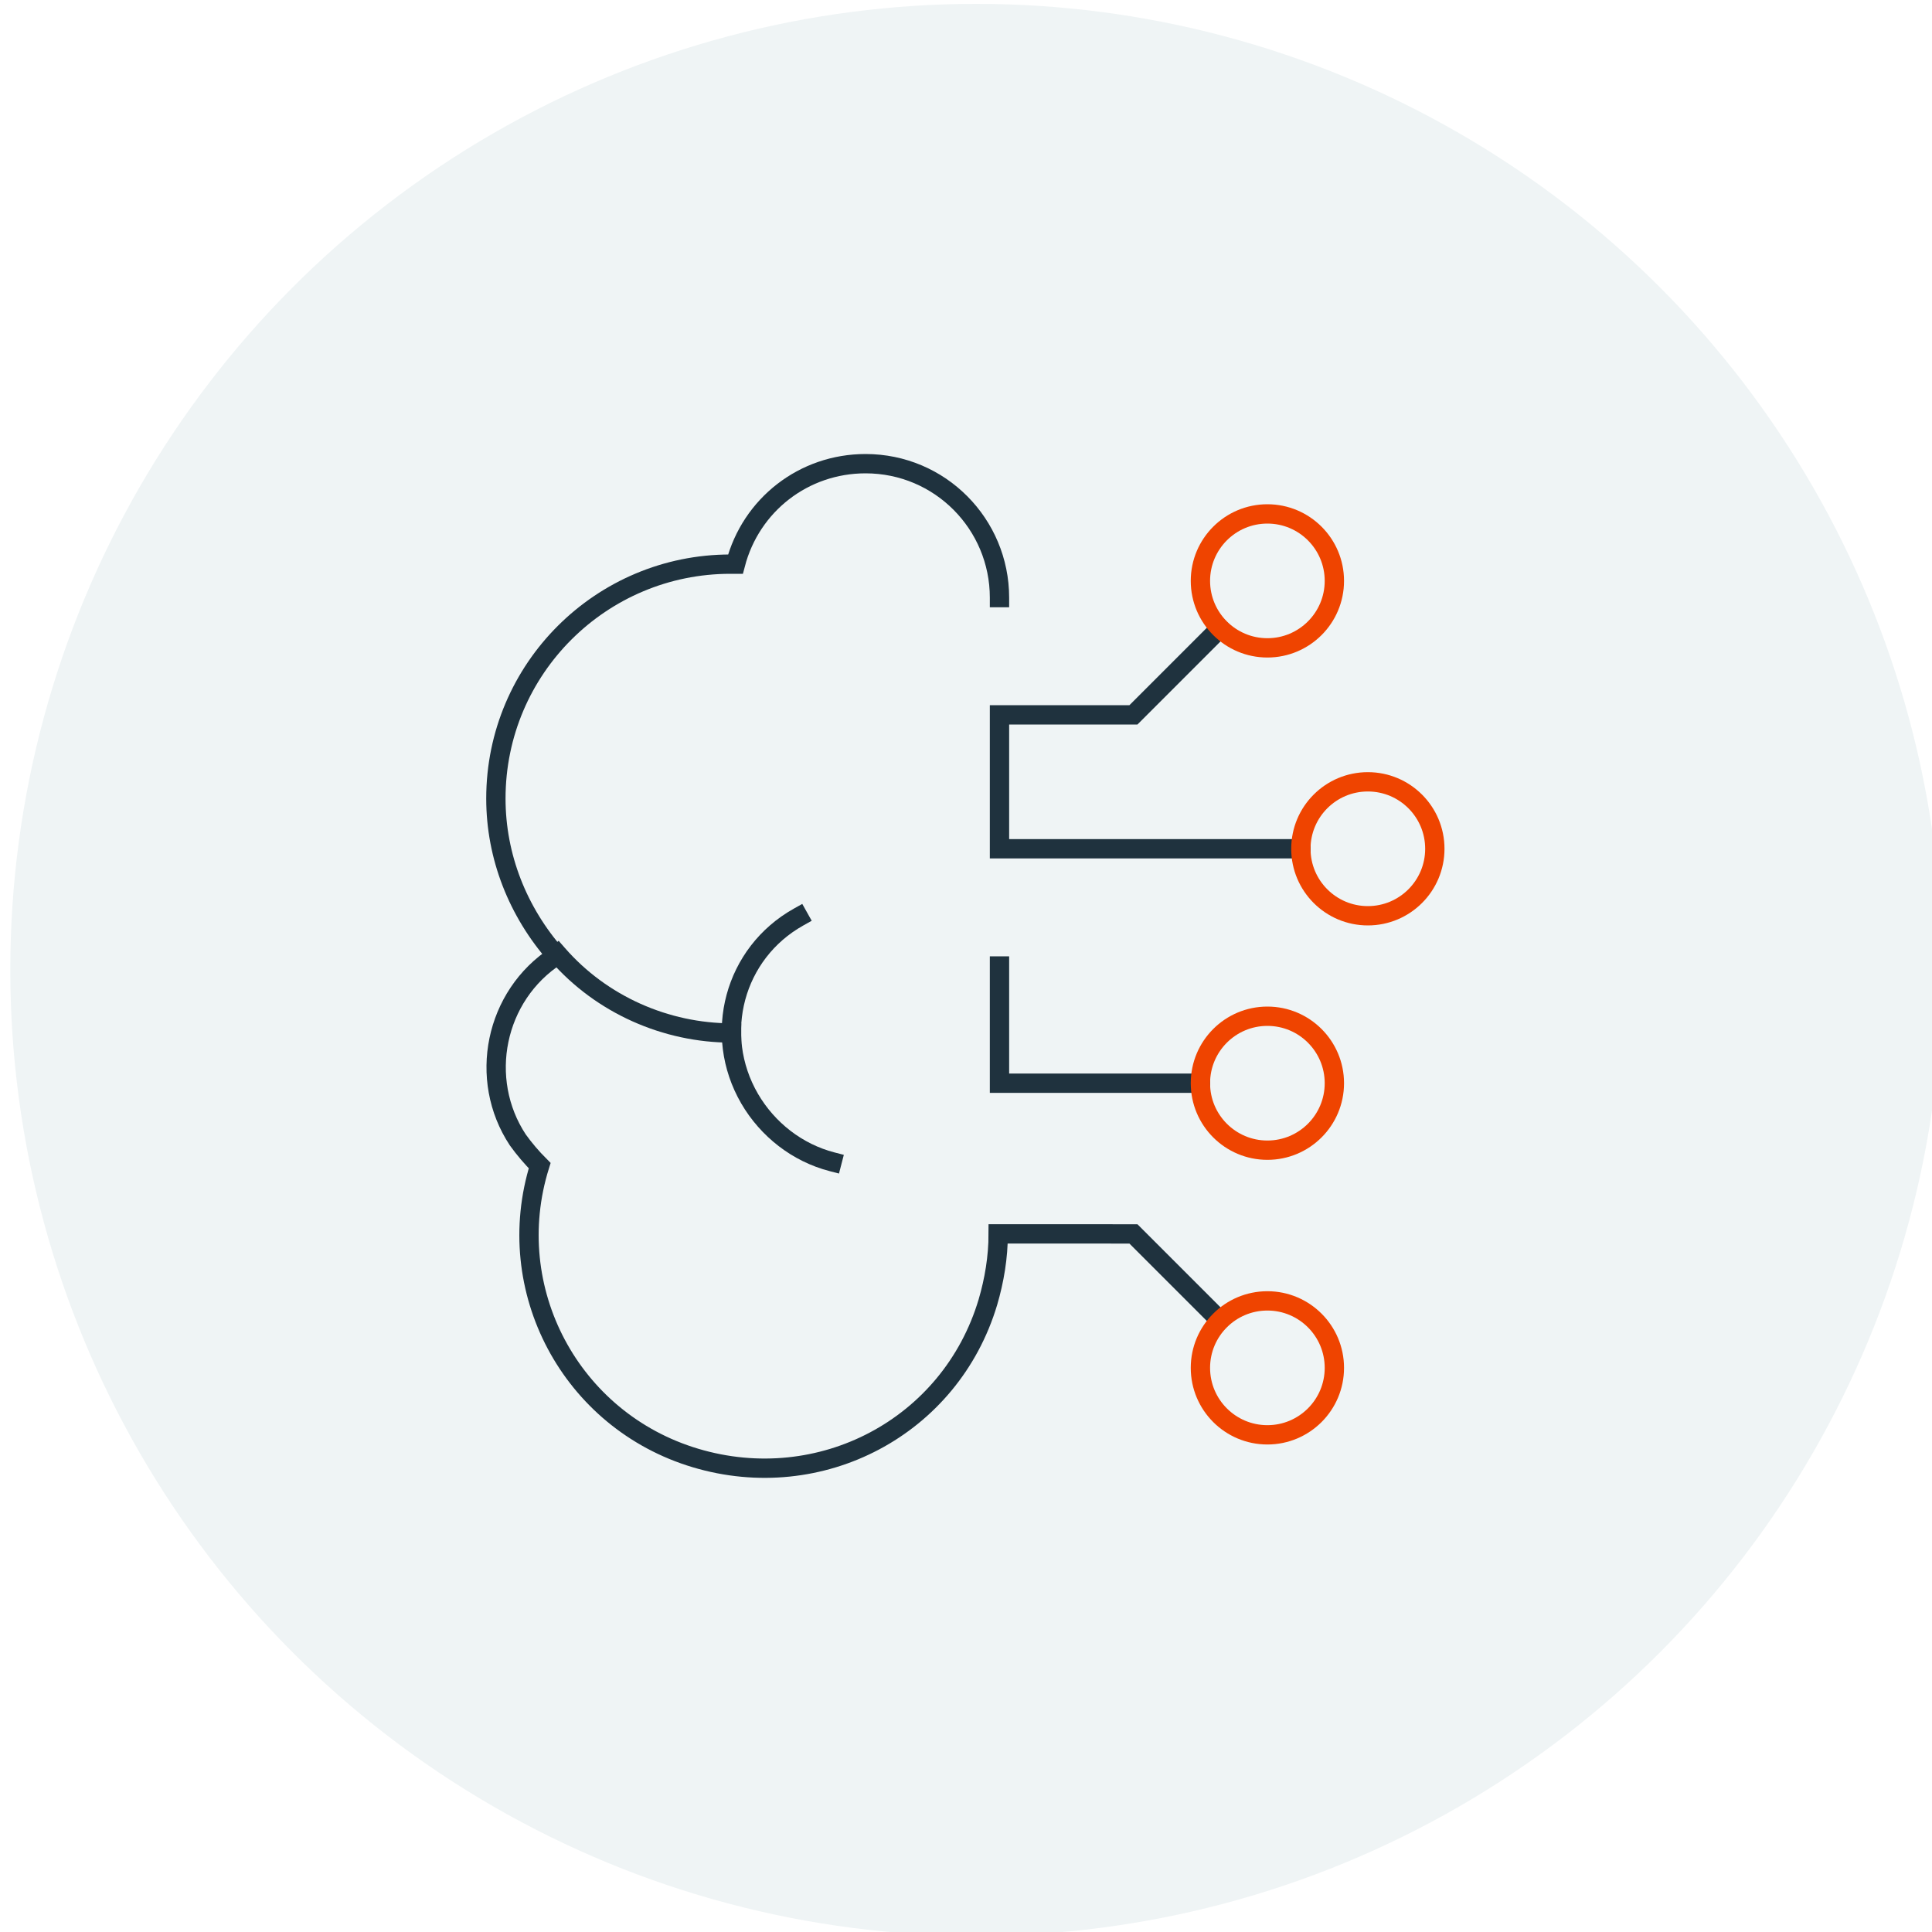 <?xml version="1.0" encoding="utf-8"?>
<!-- Generator: Adobe Illustrator 26.0.3, SVG Export Plug-In . SVG Version: 6.00 Build 0)  -->
<svg version="1.1" id="Layer_1" xmlns="http://www.w3.org/2000/svg" xmlns:xlink="http://www.w3.org/1999/xlink" x="0px" y="0px"
	 viewBox="0 0 150 150" style="enable-background:new 0 0 150 150;" xml:space="preserve">
<style type="text/css">
	.st0{fill:#eff4f5;}
	.st1{fill:none;stroke:#1f323e;stroke-width:1.5;stroke-linecap:square;stroke-miterlimit:10;}
	.st2{fill:none;stroke:#EF4400;stroke-width:1.5;stroke-linecap:square;stroke-miterlimit:10;}
</style>
<circle class="st0" cx="75.8" cy="75.3" r="75"/>
<g>
	<g>
		<path class="st1" d="M62,71.2c-5,2.8-6.7,9.1-3.8,14.1c1.4,2.4,3.7,4.2,6.4,4.9"/>
		<path class="st1" d="M43.3,74.1c3.4,3.9,8.4,6.1,13.5,6.1"/>
		<path class="st1" d="M77.6,46.4C77.6,40.7,73,36,67.2,36c-4.8,0-8.9,3.2-10.1,7.8c-0.1,0-0.2,0-0.4,0c-10,0-18.2,8.1-18.2,18.2
			c0,4.5,1.7,8.8,4.7,12.2c-4.8,3.1-6.1,9.6-3,14.3c0.5,0.7,1.1,1.4,1.7,2c-3,9.6,2.4,19.8,12.1,22.7s19.8-2.4,22.7-12.1
			c0.5-1.7,0.8-3.5,0.8-5.3H88l6.7,6.7"/>
		<polyline class="st1" points="93.2,84.1 77.6,84.1 77.6,75 		"/>
		<polyline class="st1" points="101,65.9 77.6,65.9 77.6,55.5 88,55.5 94.7,48.8 		"/>
		<circle class="st2" cx="98.4" cy="45.1" r="5.2"/>
		<circle class="st2" cx="98.4" cy="106.2" r="5.2"/>
		<circle class="st2" cx="106.2" cy="65.9" r="5.2"/>
		<circle class="st2" cx="98.4" cy="84.1" r="5.2"/>
	</g>
</g>
</svg>
